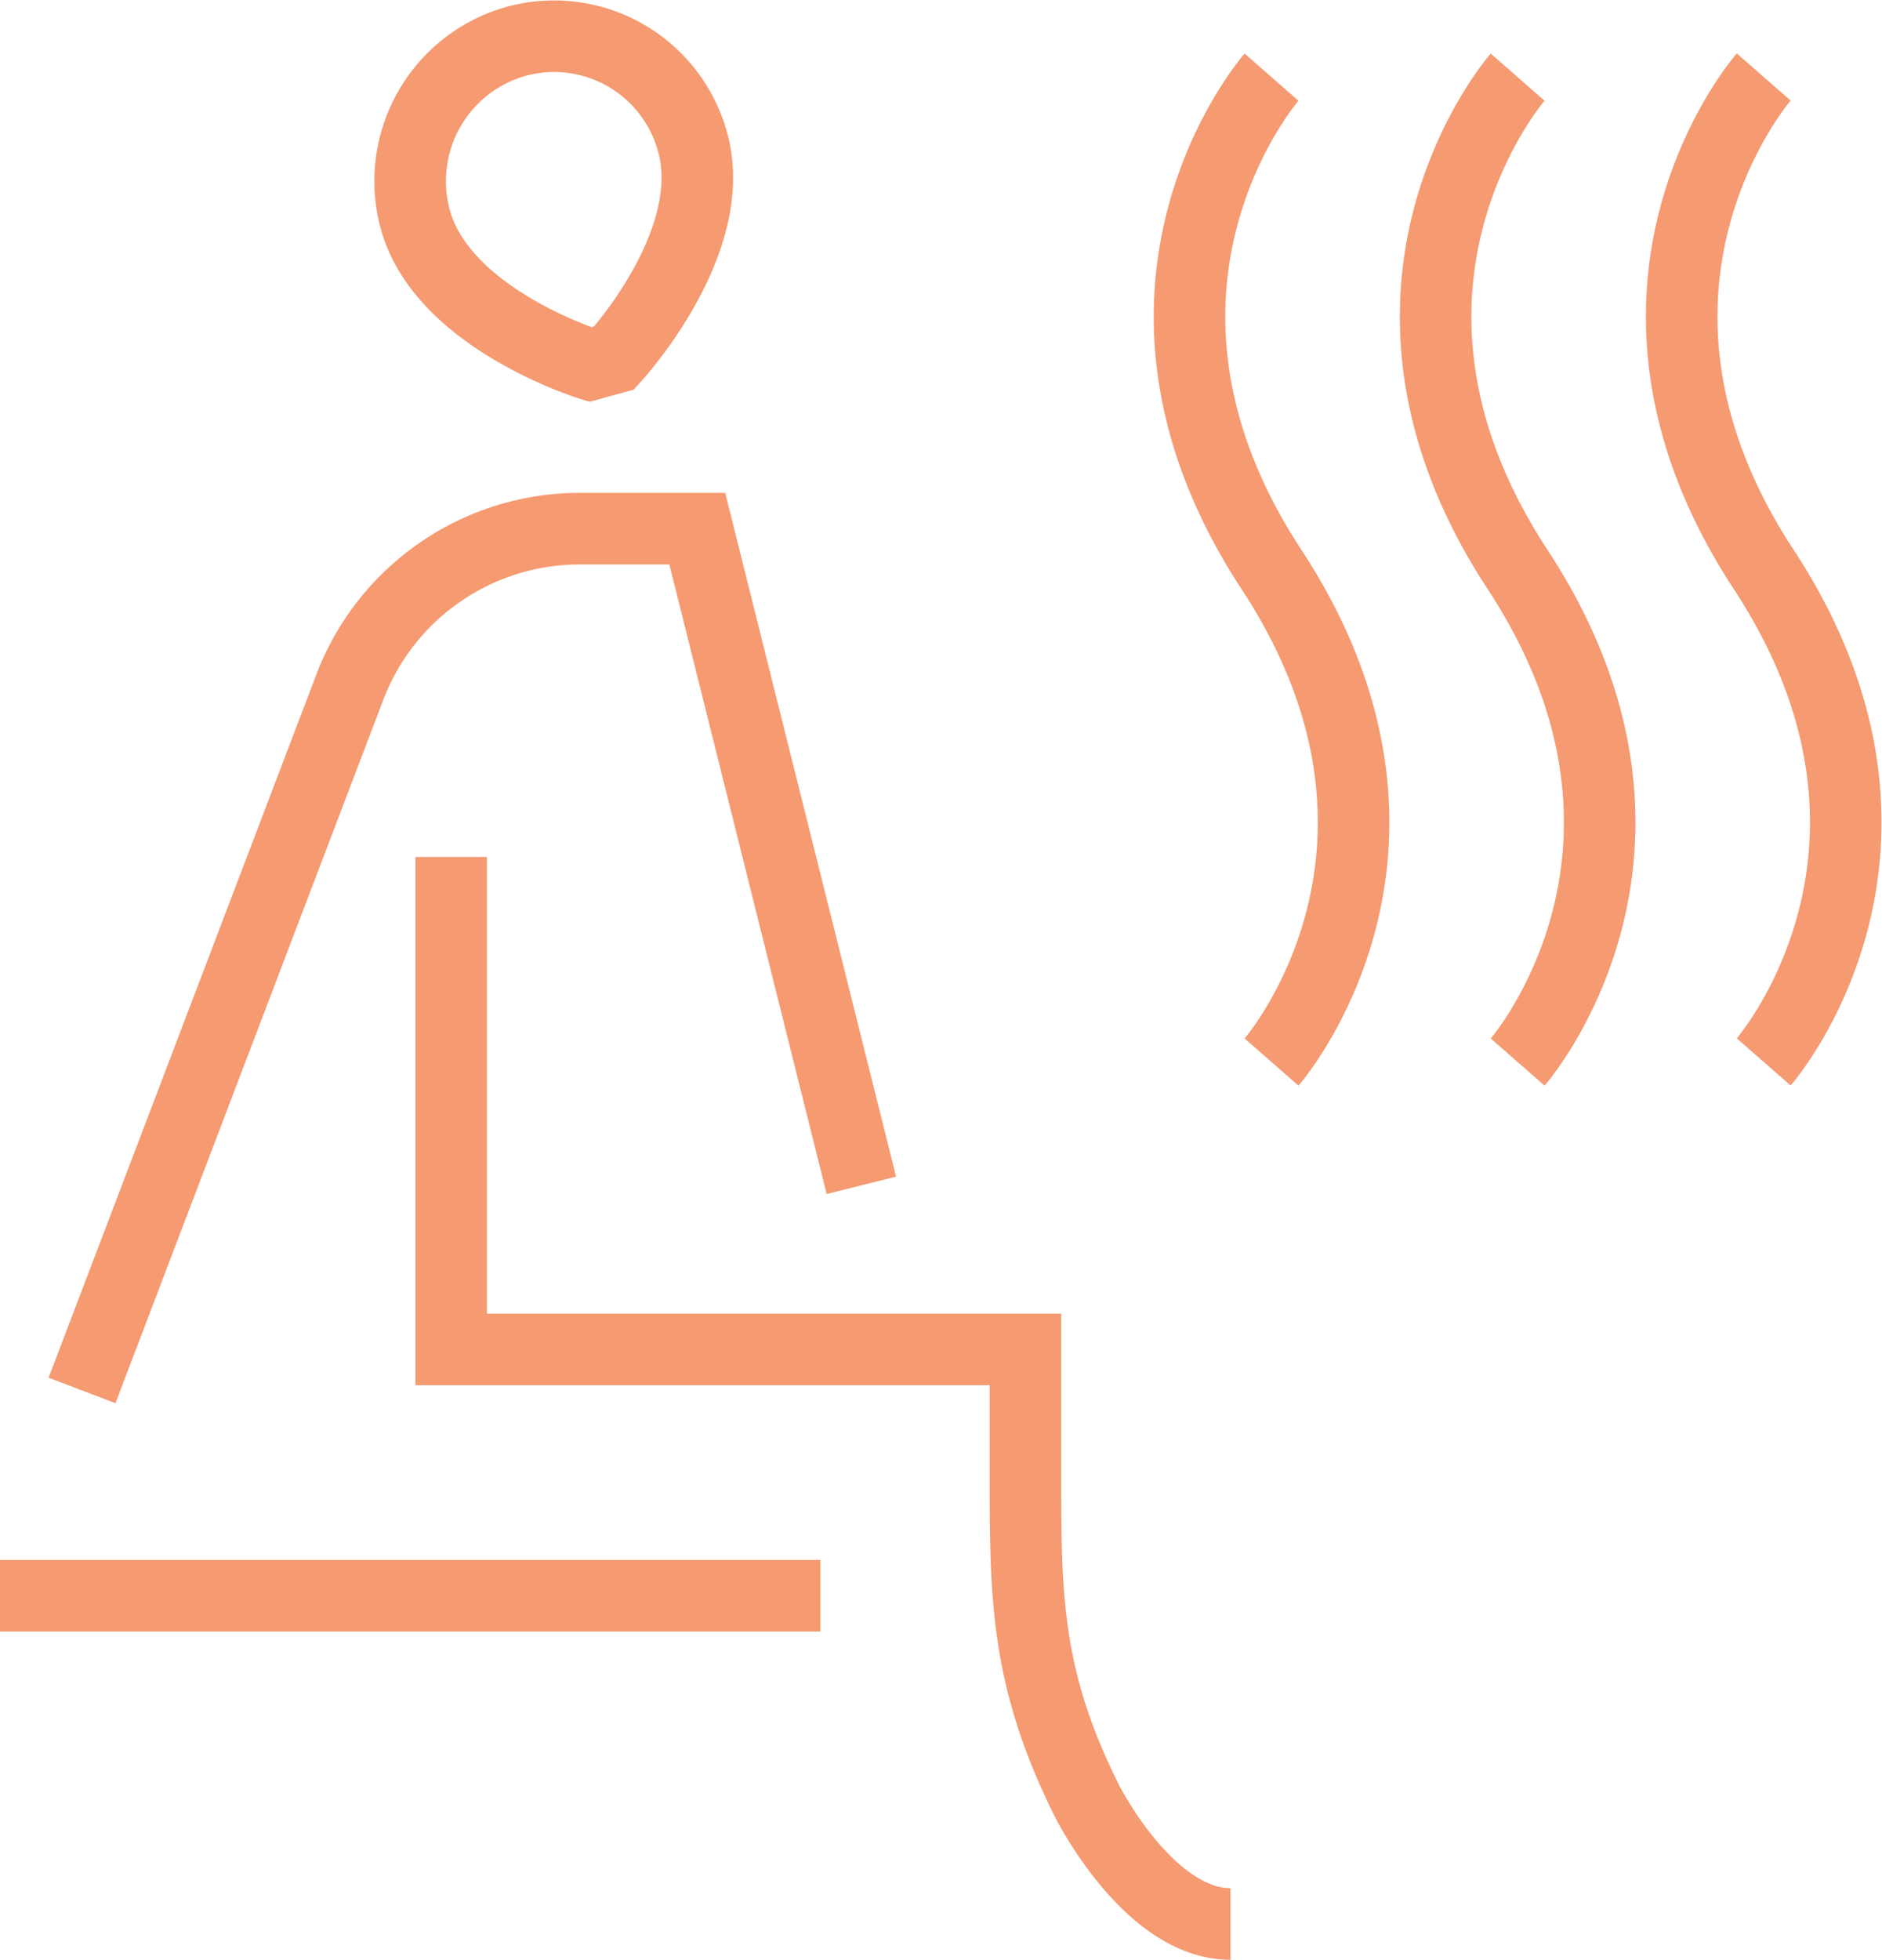<svg xmlns="http://www.w3.org/2000/svg" width="131.548" height="136.904" viewBox="0 0 131.548 136.904"><path id="sauna" d="M88.878,3.36s-12.9,14.742,0,34.4,0,34.4,0,34.4M106.08,3.36s-12.9,14.742,0,34.4,0,34.4,0,34.4m17.2-68.809s-12.9,14.742,0,34.4,0,34.4,0,34.4M0,109.44H57.34m2.867-28.67L48.739,34.9H40.523A17.2,17.2,0,0,0,24.451,45.973L5.734,95.1m80.277,37.271c-5.734,0-10.035-8.6-10.035-8.6-4.3-8.6-4.3-14.335-4.3-22.936v-8.6H31.537v-34.4m9.719-34.4S30.878,20.235,29.014,13.245A10.138,10.138,0,0,1,36.136.843,10.035,10.035,0,0,1,48.441,8.01C50.3,15,42.925,22.976,42.925,22.976Z" transform="translate(0 2.029)" fill="none" stroke="#f59a71" stroke-width="5"></path></svg>